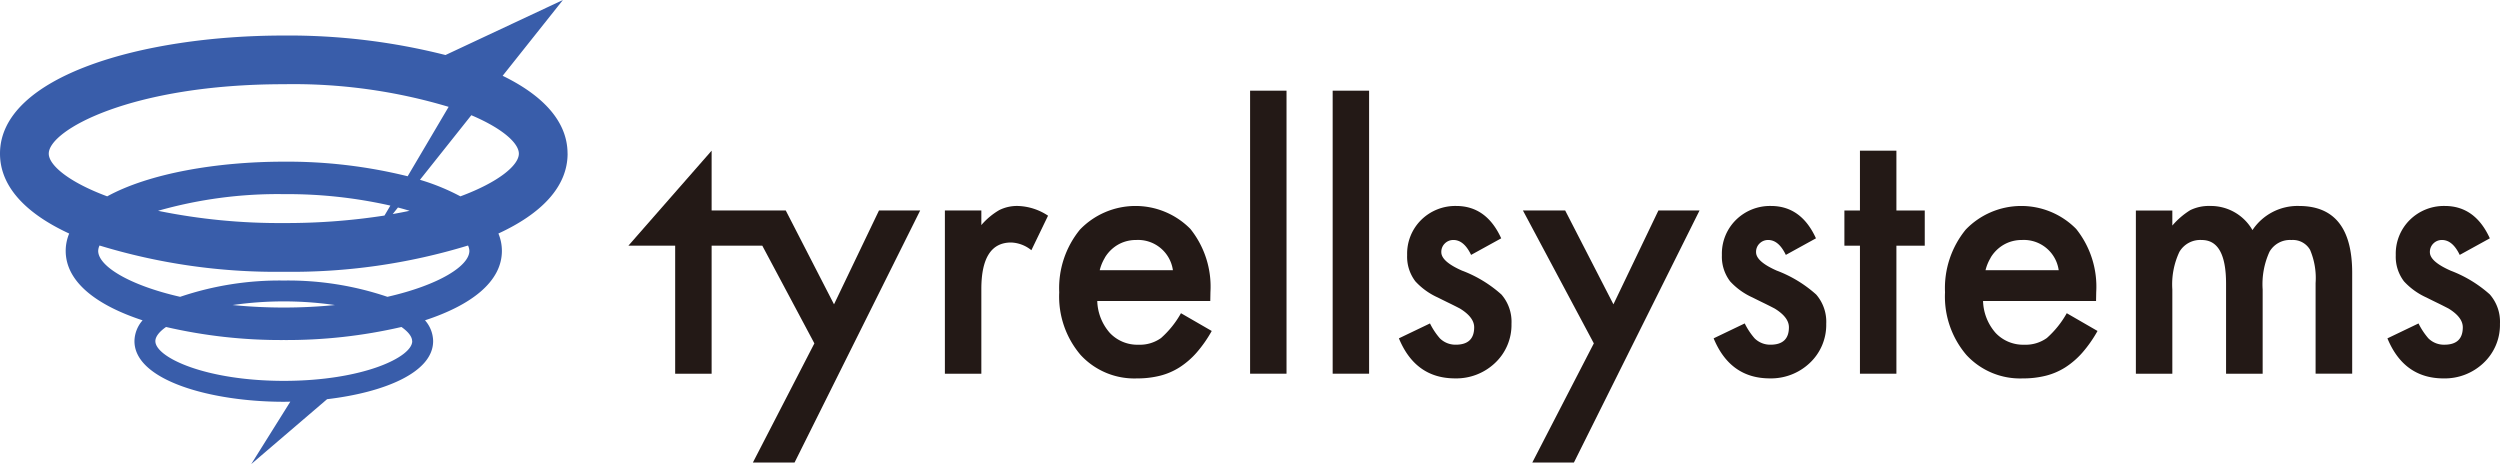 <svg id="tyrell-logo-header" xmlns="http://www.w3.org/2000/svg" xmlns:xlink="http://www.w3.org/1999/xlink" width="240" height="44.549" viewBox="0 0 240 44.549">
  <defs>
    <clipPath id="clip-path">
      <rect id="Rectangle_4743" data-name="Rectangle 4743" width="240" height="44.549" fill="none"/>
    </clipPath>
  </defs>
  <g id="Group_12444" data-name="Group 12444" transform="translate(0 0)" clip-path="url(#clip-path)">
    <path id="Path_13145" data-name="Path 13145" d="M54.485,14.748c0-3.126-2.424-5.623-6.231-7.472L54.041,0,42.767,5.283A61.336,61.336,0,0,0,27.242,3.411C13.7,3.411,0,7.305,0,14.748c0,3.239,2.6,5.805,6.642,7.672a4.338,4.338,0,0,0-.335,1.661c0,3,3,5.237,7.381,6.67a3.089,3.089,0,0,0-.78,2c0,3.78,7.385,5.82,14.334,5.82.208,0,.418-.007.628-.011l-3.752,5.993L31.4,38.322c5.449-.642,10.181-2.549,10.181-5.574a3.09,3.09,0,0,0-.78-2c4.38-1.434,7.381-3.67,7.381-6.67a4.338,4.338,0,0,0-.335-1.661c4.046-1.867,6.642-4.433,6.642-7.672m-49.808,0c0-2.261,7.964-6.66,22.565-6.66a51.874,51.874,0,0,1,15.823,2.172l-3.934,6.664a47.976,47.976,0,0,0-11.889-1.4c-6.449,0-12.946,1.131-16.954,3.329-3.682-1.368-5.611-2.991-5.611-4.1m32.23,5.942a61.475,61.475,0,0,1-9.664.72,57.985,57.985,0,0,1-12.076-1.175,41.93,41.93,0,0,1,12.076-1.6,44.821,44.821,0,0,1,10.229,1.1Zm1.291-.771c.388.1.763.206,1.121.316-.52.111-1.064.214-1.621.312Zm1.372,12.829c0,1.554-4.8,3.813-12.327,3.813S14.915,34.3,14.915,32.748c0-.421.363-.894,1.025-1.358a48.812,48.812,0,0,0,11.3,1.253,48.812,48.812,0,0,0,11.3-1.253c.662.466,1.025.937,1.025,1.358M22.331,29.285a34.5,34.5,0,0,1,9.823,0c-1.531.149-3.164.239-4.911.239s-3.38-.091-4.911-.239m22.728-5.2c0,1.432-2.9,3.277-7.867,4.41a29.772,29.772,0,0,0-9.95-1.564,29.772,29.772,0,0,0-9.95,1.564c-4.967-1.133-7.867-2.978-7.867-4.41a1.32,1.32,0,0,1,.129-.516,57.951,57.951,0,0,0,17.688,2.522,57.947,57.947,0,0,0,17.688-2.522,1.317,1.317,0,0,1,.129.516M44.2,18.85a20.851,20.851,0,0,0-3.884-1.589l4.931-6.2c3,1.271,4.564,2.688,4.564,3.688,0,1.11-1.929,2.734-5.611,4.1" transform="translate(0 0)" fill="#395daa"/>
    <path id="Path_13146" data-name="Path 13146" d="M86.349,30.722l-4.632-9.009H74.6V15.971l-7.991,9.121H71.1V37.382h3.5V25.091h4.864l5,9.379L78.561,45.909h4l12.061-24.2H90.668Z" transform="translate(-6.284 -1.506)" fill="#231916"/>
    <path id="Path_13147" data-name="Path 13147" d="M105.367,22.235a6.754,6.754,0,0,0-1.709,1.431v-1.4h-3.5V37.936h3.5V29.812q0-4.472,2.86-4.472a3.265,3.265,0,0,1,1.943.741l1.6-3.315a5.515,5.515,0,0,0-2.891-.933,3.814,3.814,0,0,0-1.8.4" transform="translate(-9.449 -2.06)" fill="#231916"/>
    <path id="Path_13148" data-name="Path 13148" d="M122.054,34.509a3.491,3.491,0,0,1-2.161.643,3.632,3.632,0,0,1-2.751-1.126,4.849,4.849,0,0,1-1.213-3.072h10.85l.015-.853a8.864,8.864,0,0,0-1.926-6.065,7.4,7.4,0,0,0-10.6.064,8.872,8.872,0,0,0-1.99,6.017,8.632,8.632,0,0,0,2.051,6.016,7,7,0,0,0,5.44,2.252,8.847,8.847,0,0,0,2.192-.258,6.432,6.432,0,0,0,1.88-.811,7.785,7.785,0,0,0,1.632-1.416,12.187,12.187,0,0,0,1.445-2.068l-2.953-1.705a9.079,9.079,0,0,1-1.911,2.381m-5.393-7.722a3.61,3.61,0,0,1,.784-.909,3.4,3.4,0,0,1,1.018-.579,3.512,3.512,0,0,1,1.2-.2,3.377,3.377,0,0,1,3.528,2.9h-7.025a4.3,4.3,0,0,1,.5-1.206" transform="translate(-10.592 -2.059)" fill="#231916"/>
    <rect id="Rectangle_4741" data-name="Rectangle 4741" width="3.497" height="27.17" transform="translate(120.009 8.705)" fill="#231916"/>
    <rect id="Rectangle_4742" data-name="Rectangle 4742" width="3.497" height="27.17" transform="translate(127.936 8.705)" fill="#231916"/>
    <path id="Path_13149" data-name="Path 13149" d="M154.375,28.054q-2.02-.883-2.02-1.783a1.117,1.117,0,0,1,.342-.843,1.138,1.138,0,0,1,.822-.33q1.011,0,1.695,1.432l2.891-1.592q-1.414-3.106-4.32-3.106a4.658,4.658,0,0,0-3.358,1.336,4.55,4.55,0,0,0-1.352,3.377,3.892,3.892,0,0,0,.793,2.527,6.583,6.583,0,0,0,2.145,1.544q.543.273,1.072.53t1.057.532q1.367.837,1.368,1.8,0,1.672-1.771,1.672a2.124,2.124,0,0,1-1.523-.611,6.637,6.637,0,0,1-.948-1.431l-2.985,1.431q1.587,3.846,5.4,3.845a5.4,5.4,0,0,0,3.792-1.445,5.009,5.009,0,0,0,1.617-3.793,3.984,3.984,0,0,0-.964-2.811,12.01,12.01,0,0,0-3.747-2.282" transform="translate(-13.989 -2.059)" fill="#231916"/>
    <path id="Path_13150" data-name="Path 13150" d="M170.118,31.32l-4.632-9.009H161.43l6.807,12.757L162.33,46.507h3.995l12.062-24.2h-3.948Z" transform="translate(-15.229 -2.105)" fill="#231916"/>
    <path id="Path_13151" data-name="Path 13151" d="M187.738,28.054q-2.02-.883-2.02-1.783a1.116,1.116,0,0,1,.341-.843,1.143,1.143,0,0,1,.823-.33q1.009,0,1.694,1.432l2.892-1.592q-1.414-3.106-4.321-3.106a4.659,4.659,0,0,0-3.358,1.336,4.553,4.553,0,0,0-1.351,3.377,3.9,3.9,0,0,0,.792,2.527,6.588,6.588,0,0,0,2.146,1.544q.543.273,1.072.53t1.056.532q1.368.837,1.368,1.8,0,1.672-1.772,1.672a2.12,2.12,0,0,1-1.522-.611,6.636,6.636,0,0,1-.948-1.431l-2.985,1.431q1.588,3.846,5.4,3.845a5.4,5.4,0,0,0,3.792-1.445,5.012,5.012,0,0,0,1.617-3.793,3.988,3.988,0,0,0-.964-2.811,12.008,12.008,0,0,0-3.747-2.282" transform="translate(-17.136 -2.059)" fill="#231916"/>
    <path id="Path_13152" data-name="Path 13152" d="M200.5,15.971h-3.5v5.743h-1.493v3.378h1.493v12.29h3.5V25.092h2.721V21.714H200.5Z" transform="translate(-18.445 -1.506)" fill="#231916"/>
    <path id="Path_13153" data-name="Path 13153" d="M215.947,34.509a3.5,3.5,0,0,1-2.162.643,3.631,3.631,0,0,1-2.75-1.126,4.839,4.839,0,0,1-1.212-3.072h10.848l.016-.853a8.873,8.873,0,0,0-1.926-6.065,7.4,7.4,0,0,0-10.6.064,8.876,8.876,0,0,0-1.989,6.017,8.623,8.623,0,0,0,2.051,6.016,7,7,0,0,0,5.44,2.252,8.825,8.825,0,0,0,2.191-.258,6.427,6.427,0,0,0,1.881-.811,7.809,7.809,0,0,0,1.632-1.416,12.193,12.193,0,0,0,1.445-2.068l-2.953-1.705a9.116,9.116,0,0,1-1.911,2.381m-5.394-7.722a3.612,3.612,0,0,1,.785-.909,3.41,3.41,0,0,1,1.018-.579,3.516,3.516,0,0,1,1.2-.2,3.377,3.377,0,0,1,3.528,2.9h-7.024a4.243,4.243,0,0,1,.5-1.206" transform="translate(-19.45 -2.059)" fill="#231916"/>
    <path id="Path_13154" data-name="Path 13154" d="M242.056,21.832a5.193,5.193,0,0,0-4.46,2.317,4.609,4.609,0,0,0-4.057-2.317,4.073,4.073,0,0,0-1.912.4,7.345,7.345,0,0,0-1.724,1.481V22.267h-3.5V37.935h3.5V29.843a7.333,7.333,0,0,1,.676-3.6A2.315,2.315,0,0,1,232.73,25.1q2.33,0,2.331,4.182v8.655h3.513V29.843a7.468,7.468,0,0,1,.659-3.619A2.262,2.262,0,0,1,241.34,25.1a1.9,1.9,0,0,1,1.788.949,6.932,6.932,0,0,1,.528,3.185v8.7h3.513V28.251q0-6.418-5.113-6.419" transform="translate(-21.359 -2.059)" fill="#231916"/>
    <path id="Path_13155" data-name="Path 13155" d="M262.911,30.336a12.011,12.011,0,0,0-3.747-2.282q-2.02-.883-2.02-1.783a1.123,1.123,0,0,1,.341-.843,1.147,1.147,0,0,1,.823-.33q1.012,0,1.7,1.432l2.891-1.592q-1.415-3.106-4.321-3.106a4.656,4.656,0,0,0-3.357,1.336,4.551,4.551,0,0,0-1.352,3.378,3.893,3.893,0,0,0,.792,2.526,6.592,6.592,0,0,0,2.145,1.544c.362.182.72.36,1.072.53s.7.35,1.058.532q1.365.837,1.368,1.8,0,1.672-1.772,1.673A2.124,2.124,0,0,1,257,34.541a6.7,6.7,0,0,1-.947-1.432l-2.985,1.432q1.587,3.845,5.394,3.845a5.4,5.4,0,0,0,3.792-1.445,5.006,5.006,0,0,0,1.617-3.793,3.98,3.98,0,0,0-.964-2.811" transform="translate(-23.875 -2.059)" fill="#231916"/>
  </g>
</svg>
